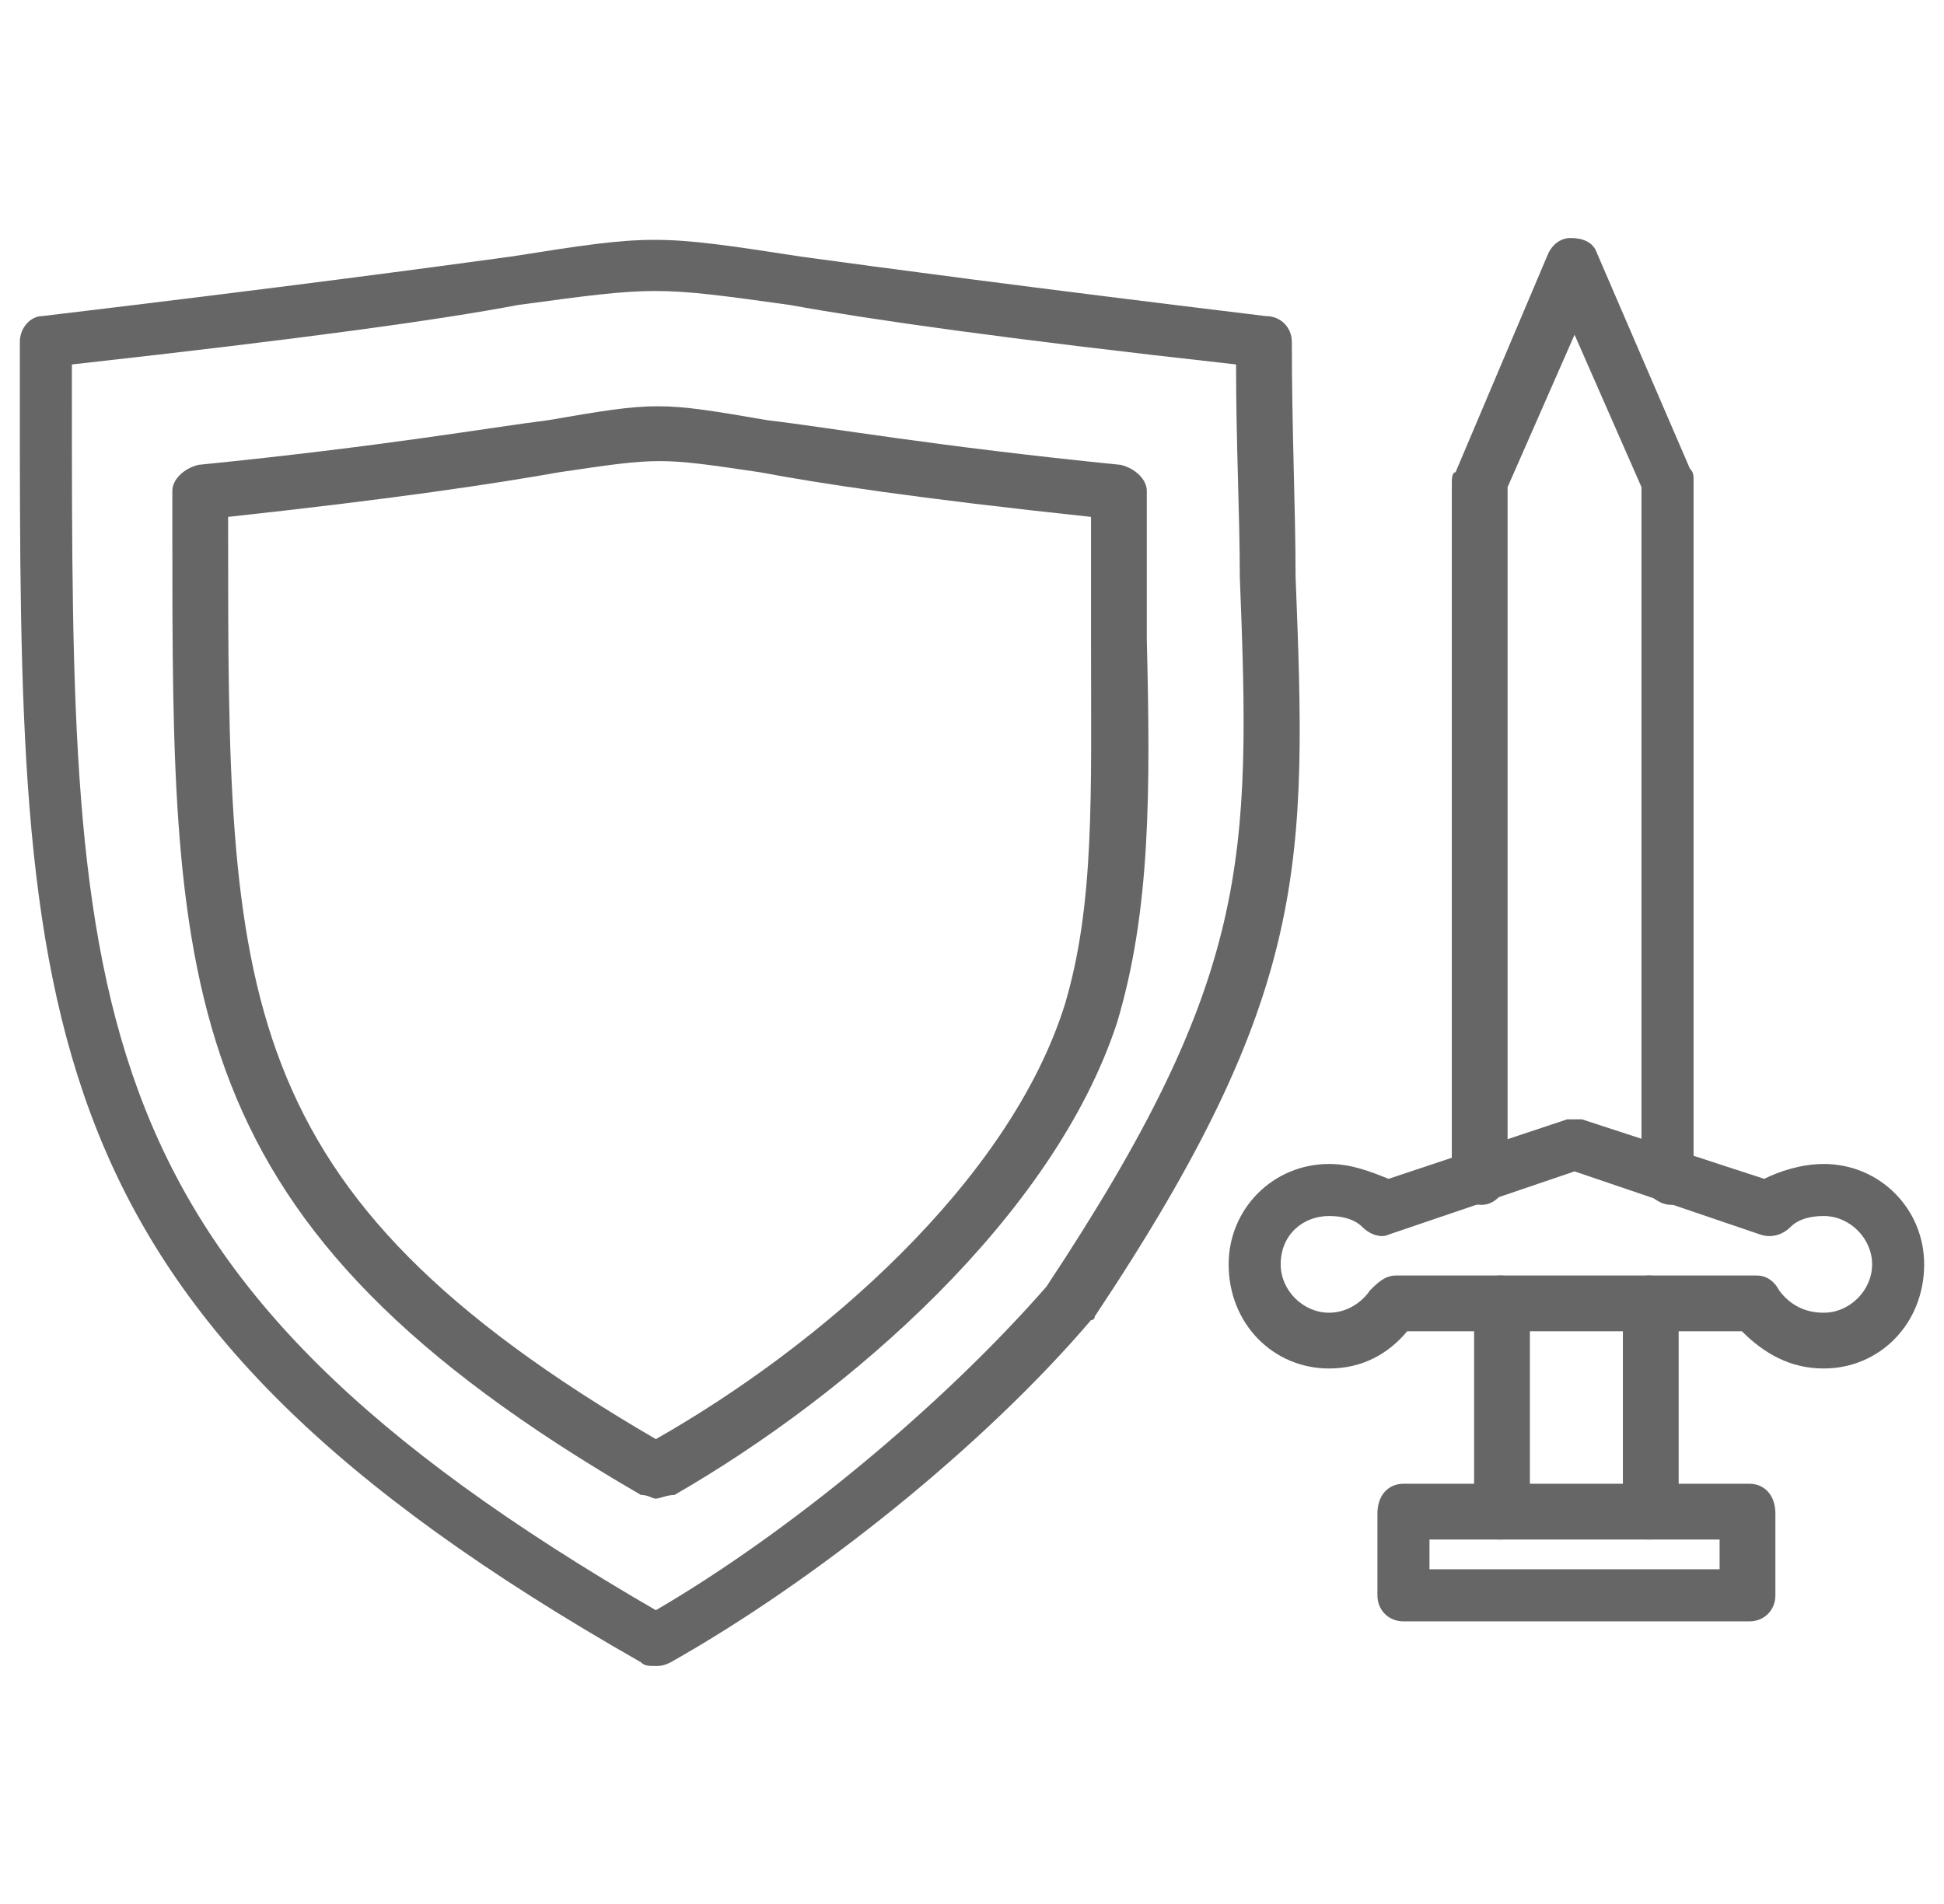 <svg width="49" height="48" viewBox="0 0 49 48" fill="none" xmlns="http://www.w3.org/2000/svg">
<g clip-path="url(#clip0_6333_74248)">
<path fill-rule="evenodd" clip-rule="evenodd" d="M16.531 42C16.344 42 16.25 42 16.156 41.906C0.5 33 0.5 25.781 0.5 9.938V8.625C0.5 8.25 0.781 7.969 1.062 7.969C7.344 7.219 10.812 6.75 12.875 6.469C16.438 5.906 16.531 5.906 20.188 6.469C22.25 6.75 25.719 7.219 31.906 7.969C32.281 7.969 32.562 8.25 32.562 8.625C32.562 10.875 32.656 12.844 32.656 14.531C32.938 21.75 33.031 25.031 27.594 33.188C27.594 33.281 27.5 33.281 27.5 33.281C24.781 36.469 20.562 39.844 16.906 41.906C16.719 42 16.625 42 16.531 42ZM1.812 9.188V9.938C1.812 25.594 1.812 32.062 16.531 40.594C19.906 38.625 23.75 35.438 26.375 32.438C31.531 24.656 31.531 21.656 31.25 14.531C31.25 12.938 31.156 11.25 31.156 9.188C25.25 8.531 21.969 8.062 19.906 7.688C16.531 7.219 16.531 7.219 13.062 7.688C11.094 8.062 7.719 8.531 1.812 9.188Z" fill="#666666"/>
<path fill-rule="evenodd" clip-rule="evenodd" d="M16.531 37.781C16.438 37.781 16.344 37.688 16.156 37.688C4.344 30.844 4.344 25.031 4.344 13.406V12.375C4.344 12.094 4.625 11.812 5 11.719C9.688 11.25 12.312 10.781 13.812 10.594C16.531 10.125 16.625 10.125 19.344 10.594C20.938 10.781 23.562 11.25 28.25 11.719C28.625 11.812 28.906 12.094 28.906 12.375C28.906 13.781 28.906 15 28.906 16.125C29 19.969 29 22.969 28.156 25.781C26.562 30.656 21.406 35.156 17 37.688C16.812 37.688 16.625 37.781 16.531 37.781ZM5.75 13.031V13.406C5.75 25.031 5.75 30 16.531 36.281C20.656 33.938 25.438 29.812 26.844 25.312C27.594 22.781 27.5 20.062 27.5 16.219C27.5 15.188 27.5 14.156 27.5 13.031C23.094 12.562 20.656 12.188 19.156 11.906C16.625 11.531 16.625 11.531 14.094 11.906C12.5 12.188 10.062 12.562 5.75 13.031Z" fill="#666666"/>
<path fill-rule="evenodd" clip-rule="evenodd" d="M42.125 30.375C41.75 30.375 41.375 30 41.375 29.625V12.281L39.688 8.438L38 12.281V29.625C38 30 37.719 30.375 37.344 30.375C36.875 30.375 36.594 30 36.594 29.625V12.188C36.594 12.094 36.594 11.906 36.688 11.906L39.031 6.375C39.125 6.188 39.312 6 39.594 6C39.875 6 40.156 6.094 40.25 6.375L42.594 11.812C42.688 11.906 42.688 12 42.688 12.094V29.625C42.781 30 42.5 30.375 42.125 30.375ZM41.562 38.812C41.188 38.812 40.906 38.531 40.906 38.156V32.906C40.906 32.531 41.188 32.156 41.562 32.156C42.031 32.156 42.312 32.531 42.312 32.906V38.156C42.312 38.531 41.938 38.812 41.562 38.812ZM37.812 38.812C37.438 38.812 37.156 38.531 37.156 38.156V32.906C37.156 32.531 37.438 32.156 37.812 32.156C38.281 32.156 38.562 32.531 38.562 32.906V38.156C38.562 38.531 38.281 38.812 37.812 38.812Z" fill="#666666"/>
<path fill-rule="evenodd" clip-rule="evenodd" d="M44.094 40.875H35.375C35 40.875 34.719 40.594 34.719 40.219V38.156C34.719 37.688 35 37.406 35.375 37.406H44.094C44.469 37.406 44.75 37.688 44.75 38.156V40.219C44.75 40.594 44.469 40.875 44.094 40.875ZM36.031 39.562H43.344V38.812H36.031V39.562ZM45.969 34.5C45.125 34.5 44.469 34.125 43.906 33.562H35.469C35 34.125 34.344 34.5 33.5 34.5C32.094 34.5 30.969 33.375 30.969 31.875C30.969 30.469 32.094 29.344 33.5 29.344C34.062 29.344 34.531 29.531 35 29.719L39.5 28.219C39.594 28.219 39.781 28.219 39.875 28.219L44.469 29.719C44.844 29.531 45.406 29.344 45.969 29.344C47.375 29.344 48.5 30.469 48.5 31.875C48.5 33.375 47.375 34.5 45.969 34.5ZM35.188 32.156H44.281C44.562 32.156 44.75 32.344 44.844 32.531C45.125 32.906 45.5 33.094 45.969 33.094C46.625 33.094 47.188 32.531 47.188 31.875C47.188 31.219 46.625 30.656 45.969 30.656C45.594 30.656 45.312 30.75 45.125 30.938C44.938 31.125 44.656 31.219 44.375 31.125L39.688 29.531L35 31.125C34.812 31.219 34.531 31.125 34.344 30.938C34.156 30.75 33.875 30.656 33.5 30.656C32.844 30.656 32.281 31.125 32.281 31.875C32.281 32.531 32.844 33.094 33.5 33.094C33.969 33.094 34.344 32.812 34.531 32.531C34.719 32.344 34.906 32.156 35.188 32.156Z" fill="#666666"/>
</g>
<defs>
<clipPath id="clip0_6333_74248">
<rect width="48" height="48" fill="white" transform="translate(0.5)"/>
</clipPath>
</defs>
</svg>

